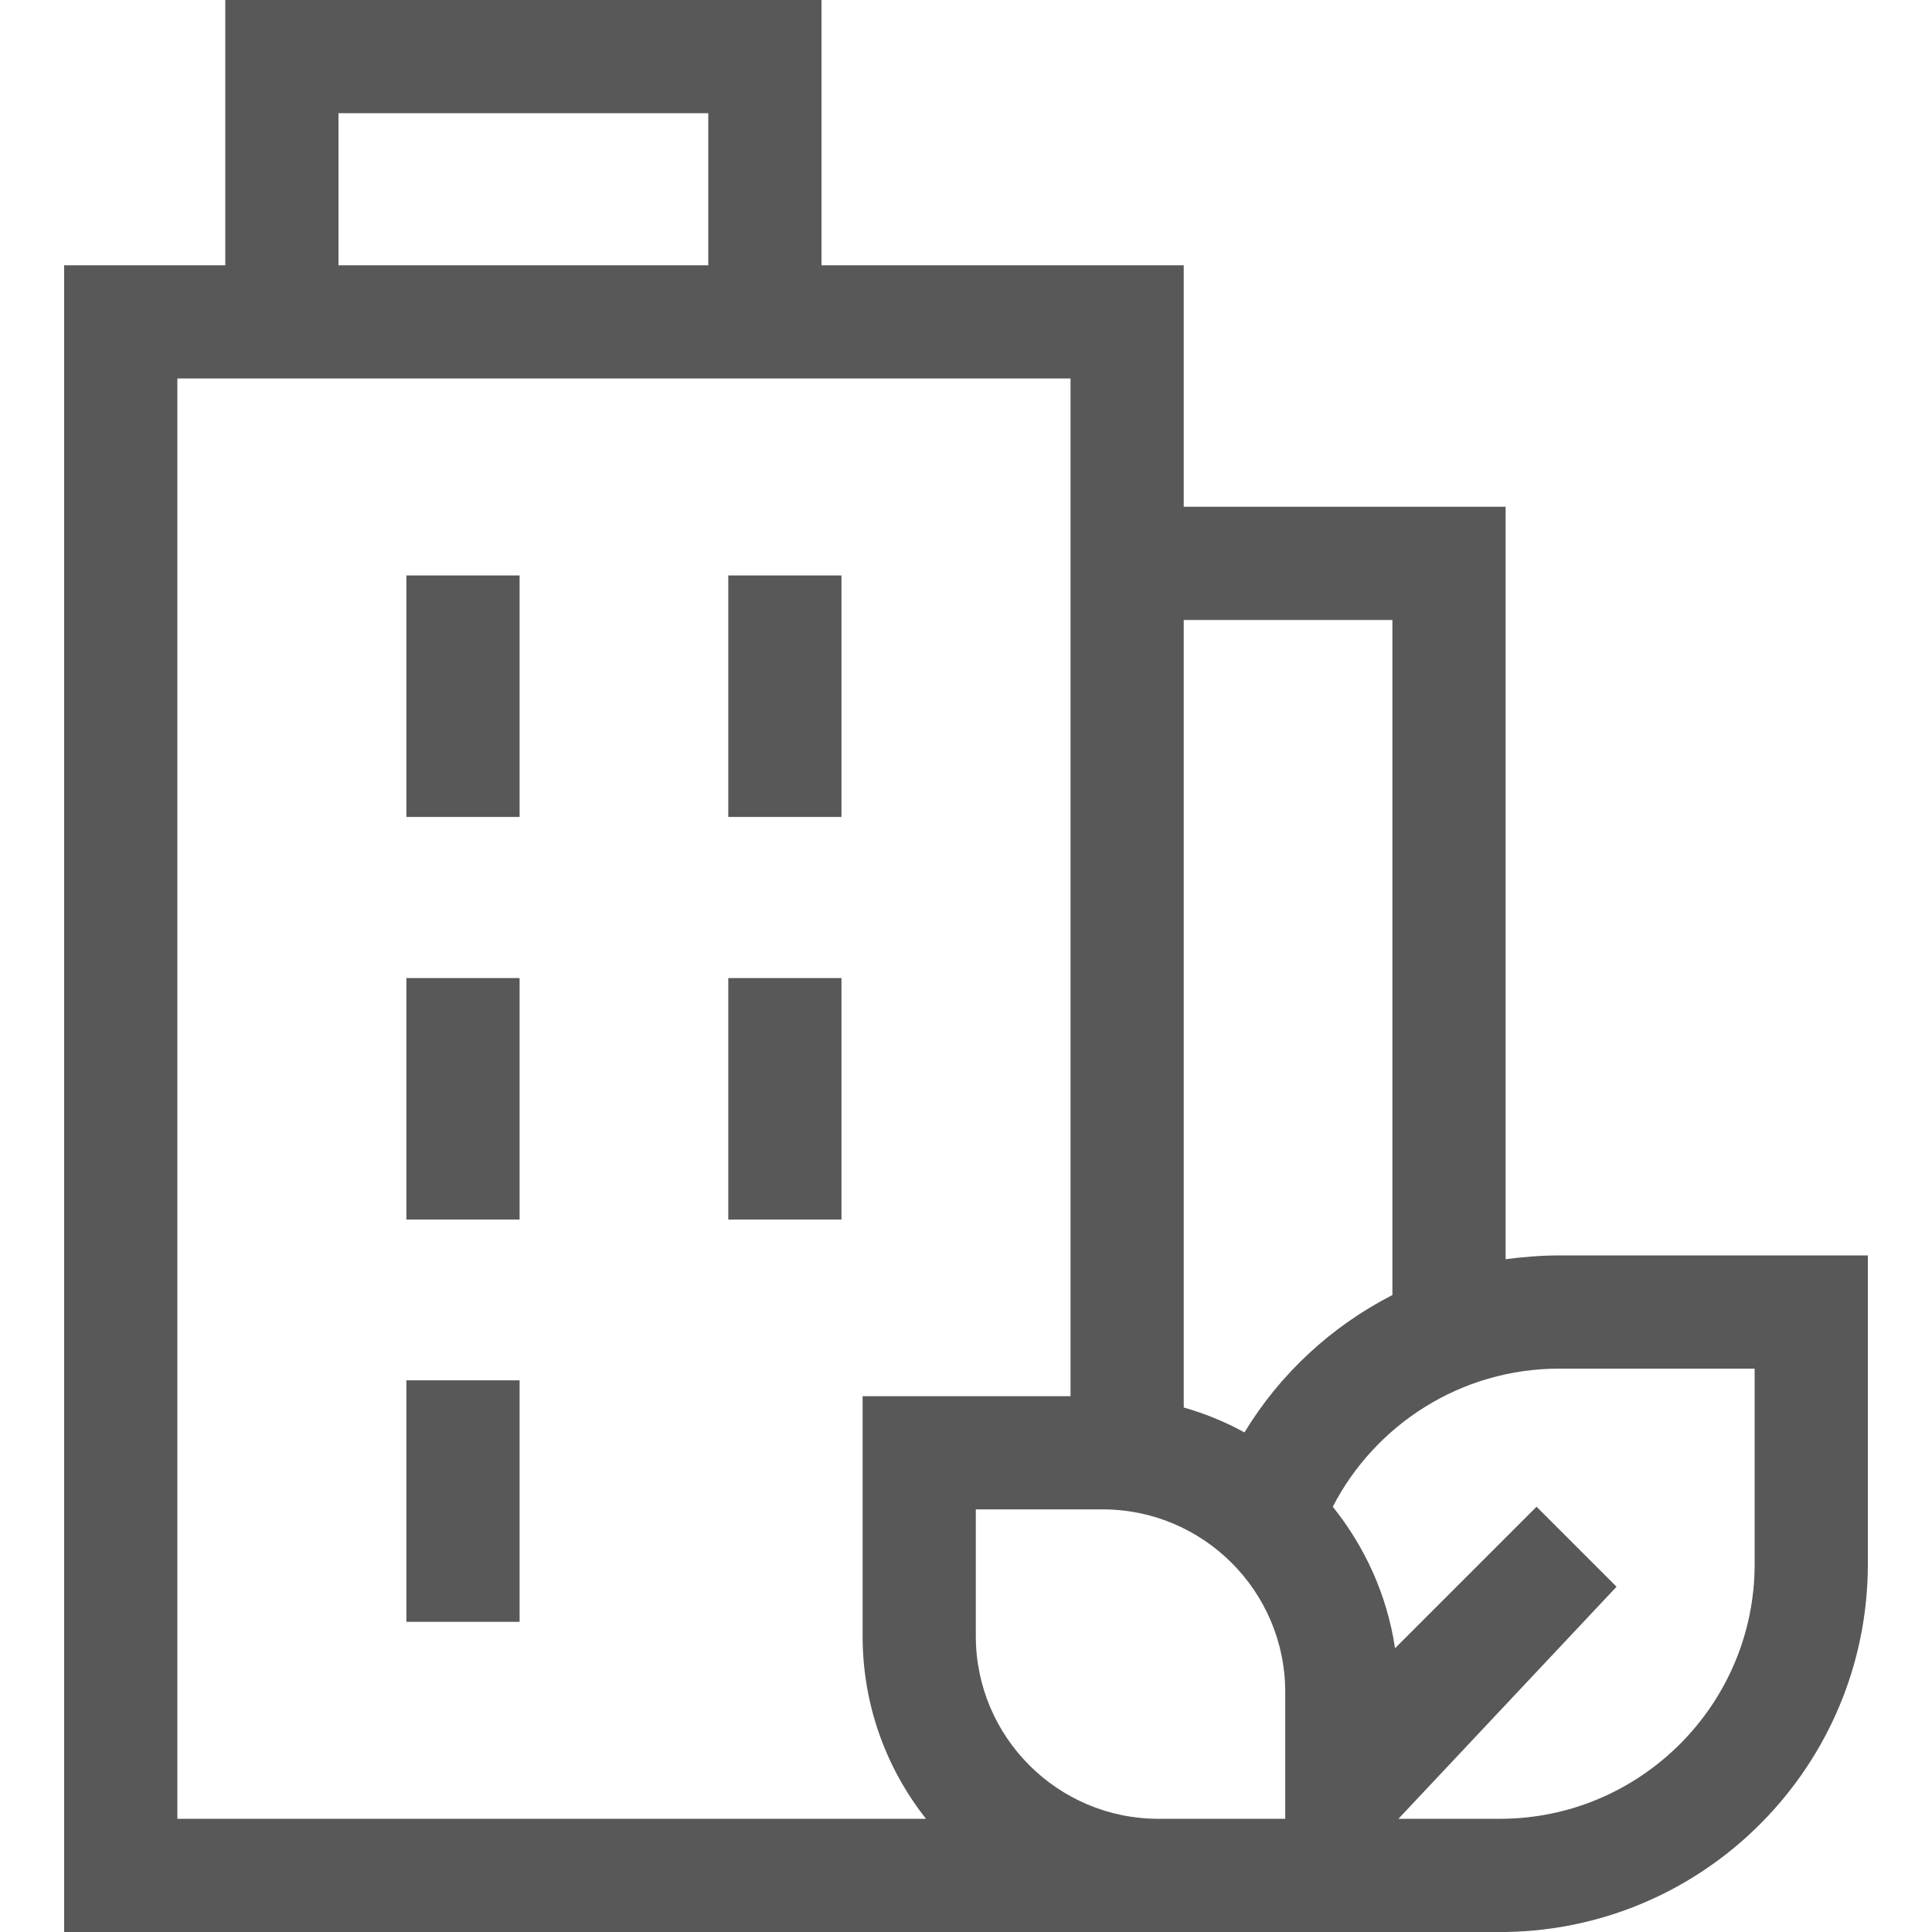 <?xml version="1.0" encoding="utf-8"?>
<!-- Generator: Adobe Illustrator 19.0.0, SVG Export Plug-In . SVG Version: 6.00 Build 0)  -->
<svg version="1.1" id="Capa_1" xmlns="http://www.w3.org/2000/svg" xmlns:xlink="http://www.w3.org/1999/xlink" x="0px" y="0px"
	 viewBox="-41 164.9 512 512" style="enable-background:new -41 164.9 512 512;" xml:space="preserve">
<style type="text/css">
	.st0{fill:#585858;}
</style>
<g>
	<path class="st0" d="M372.2,497.6c-4.8,0-9.5,0.4-14.2,1V299.2h-85.3v-64h-96v-70.3h-158v70.3H-24v441.7h382v0
		c53.1-0.8,96-44.2,96-97.5v-81.8L372.2,497.6z M424,579.4c0,37.2-30.3,67.5-67.5,67.5h-26.9l57.8-61.5l-21.2-21.2l-37.5,37.5
		c-2.1-14.1-8-26.9-16.5-37.5c11.2-21.7,33.9-36.6,60-36.6H424V579.4z M6,265.2h236.7v269.7h-55.1v63.6c0,18.3,6.3,35.1,16.8,48.4H6
		V265.2z M146.7,194.9v40.3h-98v-40.3H146.7z M328,508.1c-16.2,8.3-29.8,20.9-39.2,36.4c-5.1-2.8-10.5-5-16.1-6.6V329.2H328V508.1z
		 M217.6,598.5v-33.6h33.6c26.7,0,48.4,21.7,48.4,48.4v33.6H266C239.3,646.9,217.6,625.2,217.6,598.5z"/>
	<path class="st0" d="M66.7,317.4h30v64h-30L66.7,317.4z"/>
	<path class="st0" d="M152,317.4h30v64h-30V317.4z"/>
	<path class="st0" d="M66.7,424.1h30v64h-30L66.7,424.1z"/>
	<path class="st0" d="M152,424.1h30v64h-30V424.1z"/>
	<path class="st0" d="M66.7,530.7h30v64h-30L66.7,530.7z"/>
</g>
</svg>
